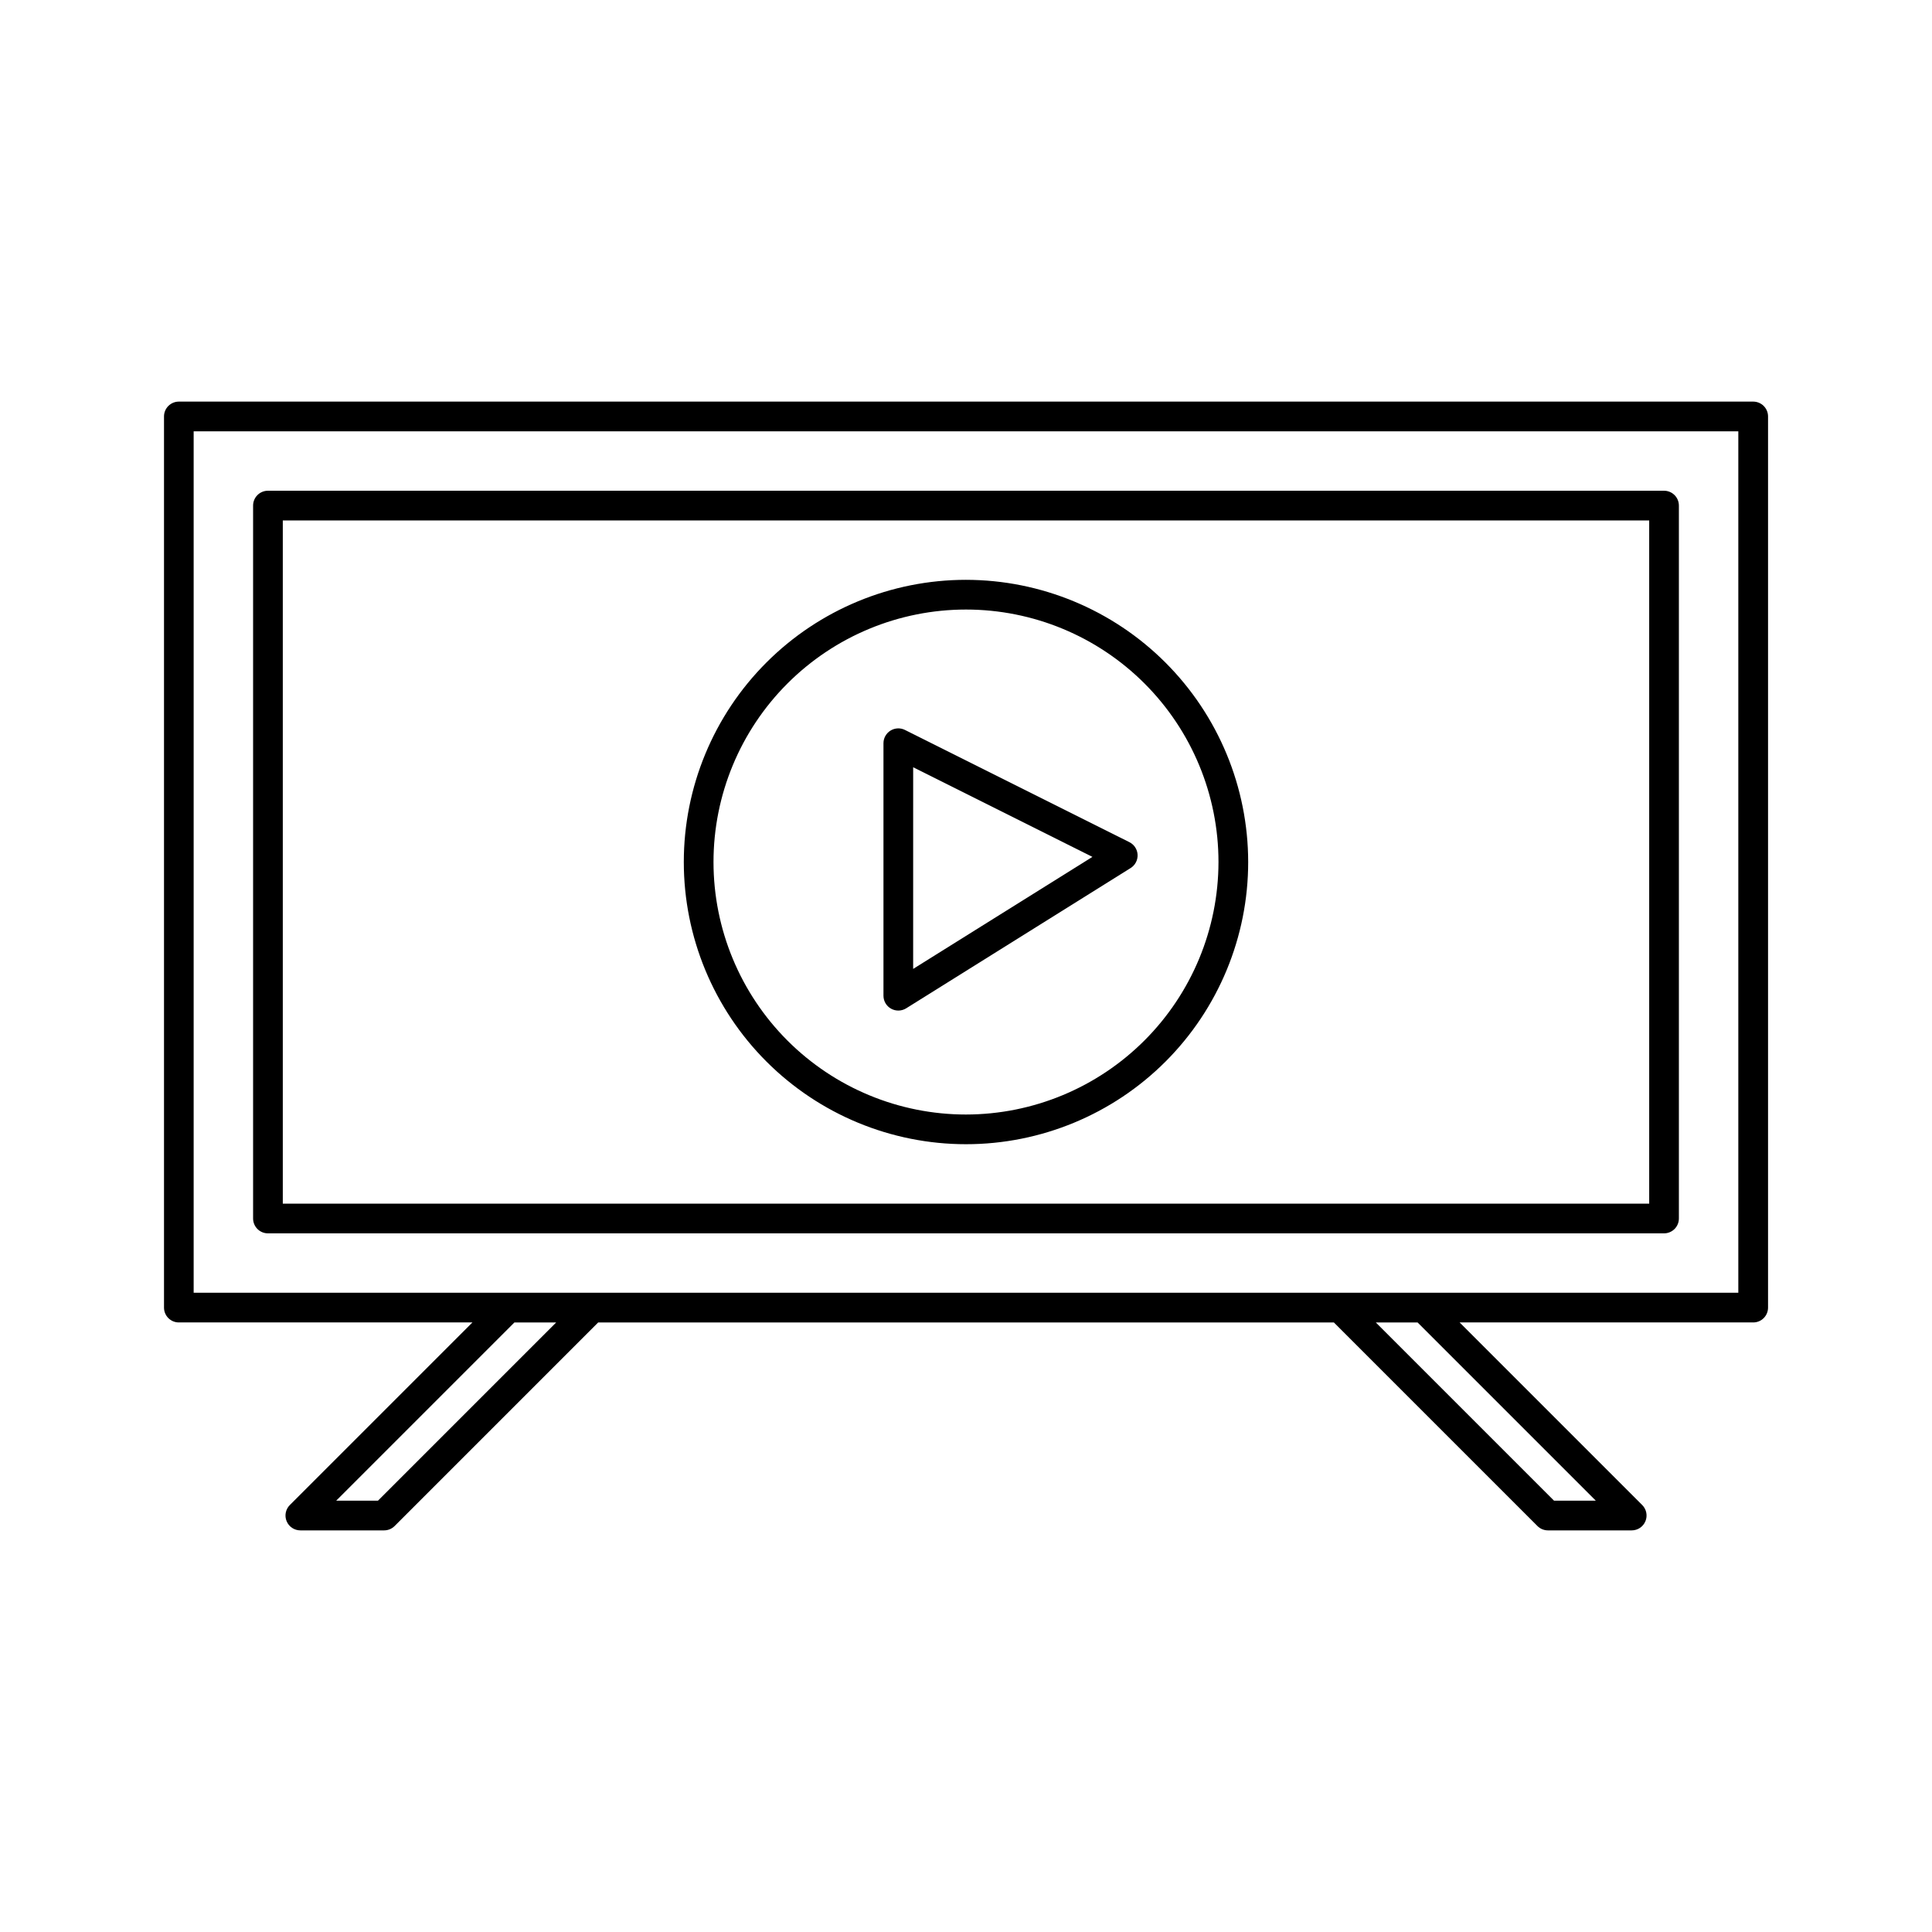 <?xml version="1.0" encoding="UTF-8"?>
<!-- Uploaded to: ICON Repo, www.svgrepo.com, Generator: ICON Repo Mixer Tools -->
<svg fill="#000000" width="800px" height="800px" version="1.1" viewBox="144 144 512 512" xmlns="http://www.w3.org/2000/svg">
 <g>
  <path d="m608.61 250.43h-417.21c-1.043 0-2.047 0.414-2.785 1.152s-1.152 1.738-1.152 2.785v236.16c0 1.043 0.414 2.047 1.152 2.785s1.742 1.152 2.785 1.148h77.797l-48.387 48.387c-1.125 1.125-1.461 2.82-0.852 4.289 0.609 1.473 2.043 2.43 3.637 2.43h22.203-0.004c1.047 0 2.047-0.414 2.785-1.152l53.949-53.953h194.96l53.949 53.949v0.004c0.738 0.738 1.742 1.152 2.785 1.152h22.203-0.004c1.594 0 3.027-0.957 3.637-2.43 0.609-1.469 0.273-3.164-0.852-4.289l-48.387-48.387h77.797c1.047 0.004 2.047-0.41 2.785-1.148s1.152-1.742 1.152-2.785v-236.16c0-1.047-0.414-2.047-1.152-2.785s-1.738-1.152-2.785-1.152zm-364.45 291.27h-11.07l47.23-47.23h11.07zm322.75 0h-11.07l-47.23-47.23h11.07zm37.762-55.105h-409.35v-228.29h409.35z"/>
  <path d="m400 297.66c-19.836 0-38.855 7.879-52.883 21.902-14.023 14.023-21.902 33.047-21.902 52.879 0 19.836 7.879 38.855 21.902 52.883 14.027 14.023 33.047 21.902 52.883 21.902 19.832 0 38.855-7.879 52.879-21.902 14.023-14.027 21.902-33.047 21.902-52.883-0.02-19.824-7.906-38.836-21.926-52.855-14.02-14.02-33.031-21.906-52.855-21.926zm0 141.7c-17.746 0-34.766-7.051-47.316-19.598-12.547-12.551-19.598-29.57-19.598-47.316 0-17.746 7.051-34.766 19.598-47.312 12.551-12.551 29.57-19.598 47.316-19.598s34.766 7.047 47.312 19.598c12.547 12.547 19.598 29.566 19.598 47.312-0.02 17.742-7.074 34.75-19.621 47.293-12.543 12.543-29.551 19.602-47.289 19.621z"/>
  <path d="m443.3 367.18-59.477-29.738c-1.219-0.609-2.668-0.543-3.828 0.172-1.16 0.719-1.867 1.984-1.867 3.348v66.914c0 1.43 0.773 2.75 2.027 3.441 1.25 0.695 2.781 0.652 3.996-0.105l59.477-37.172c1.207-0.754 1.914-2.106 1.844-3.527-0.066-1.422-0.898-2.695-2.172-3.332zm-57.305 33.59 0.004-53.438 47.504 23.75z"/>
  <path d="m215.01 470.85h369.98c1.043 0 2.043-0.414 2.781-1.152 0.738-0.738 1.152-1.742 1.152-2.785v-188.93c0-1.043-0.414-2.043-1.152-2.781-0.738-0.738-1.738-1.152-2.781-1.152h-369.98c-1.047 0-2.047 0.414-2.785 1.152-0.738 0.738-1.152 1.738-1.152 2.781v188.93c0 1.043 0.414 2.047 1.152 2.785 0.738 0.738 1.738 1.152 2.785 1.152zm3.934-188.93h362.11v181.06h-362.11z"/>
 </g>
</svg>